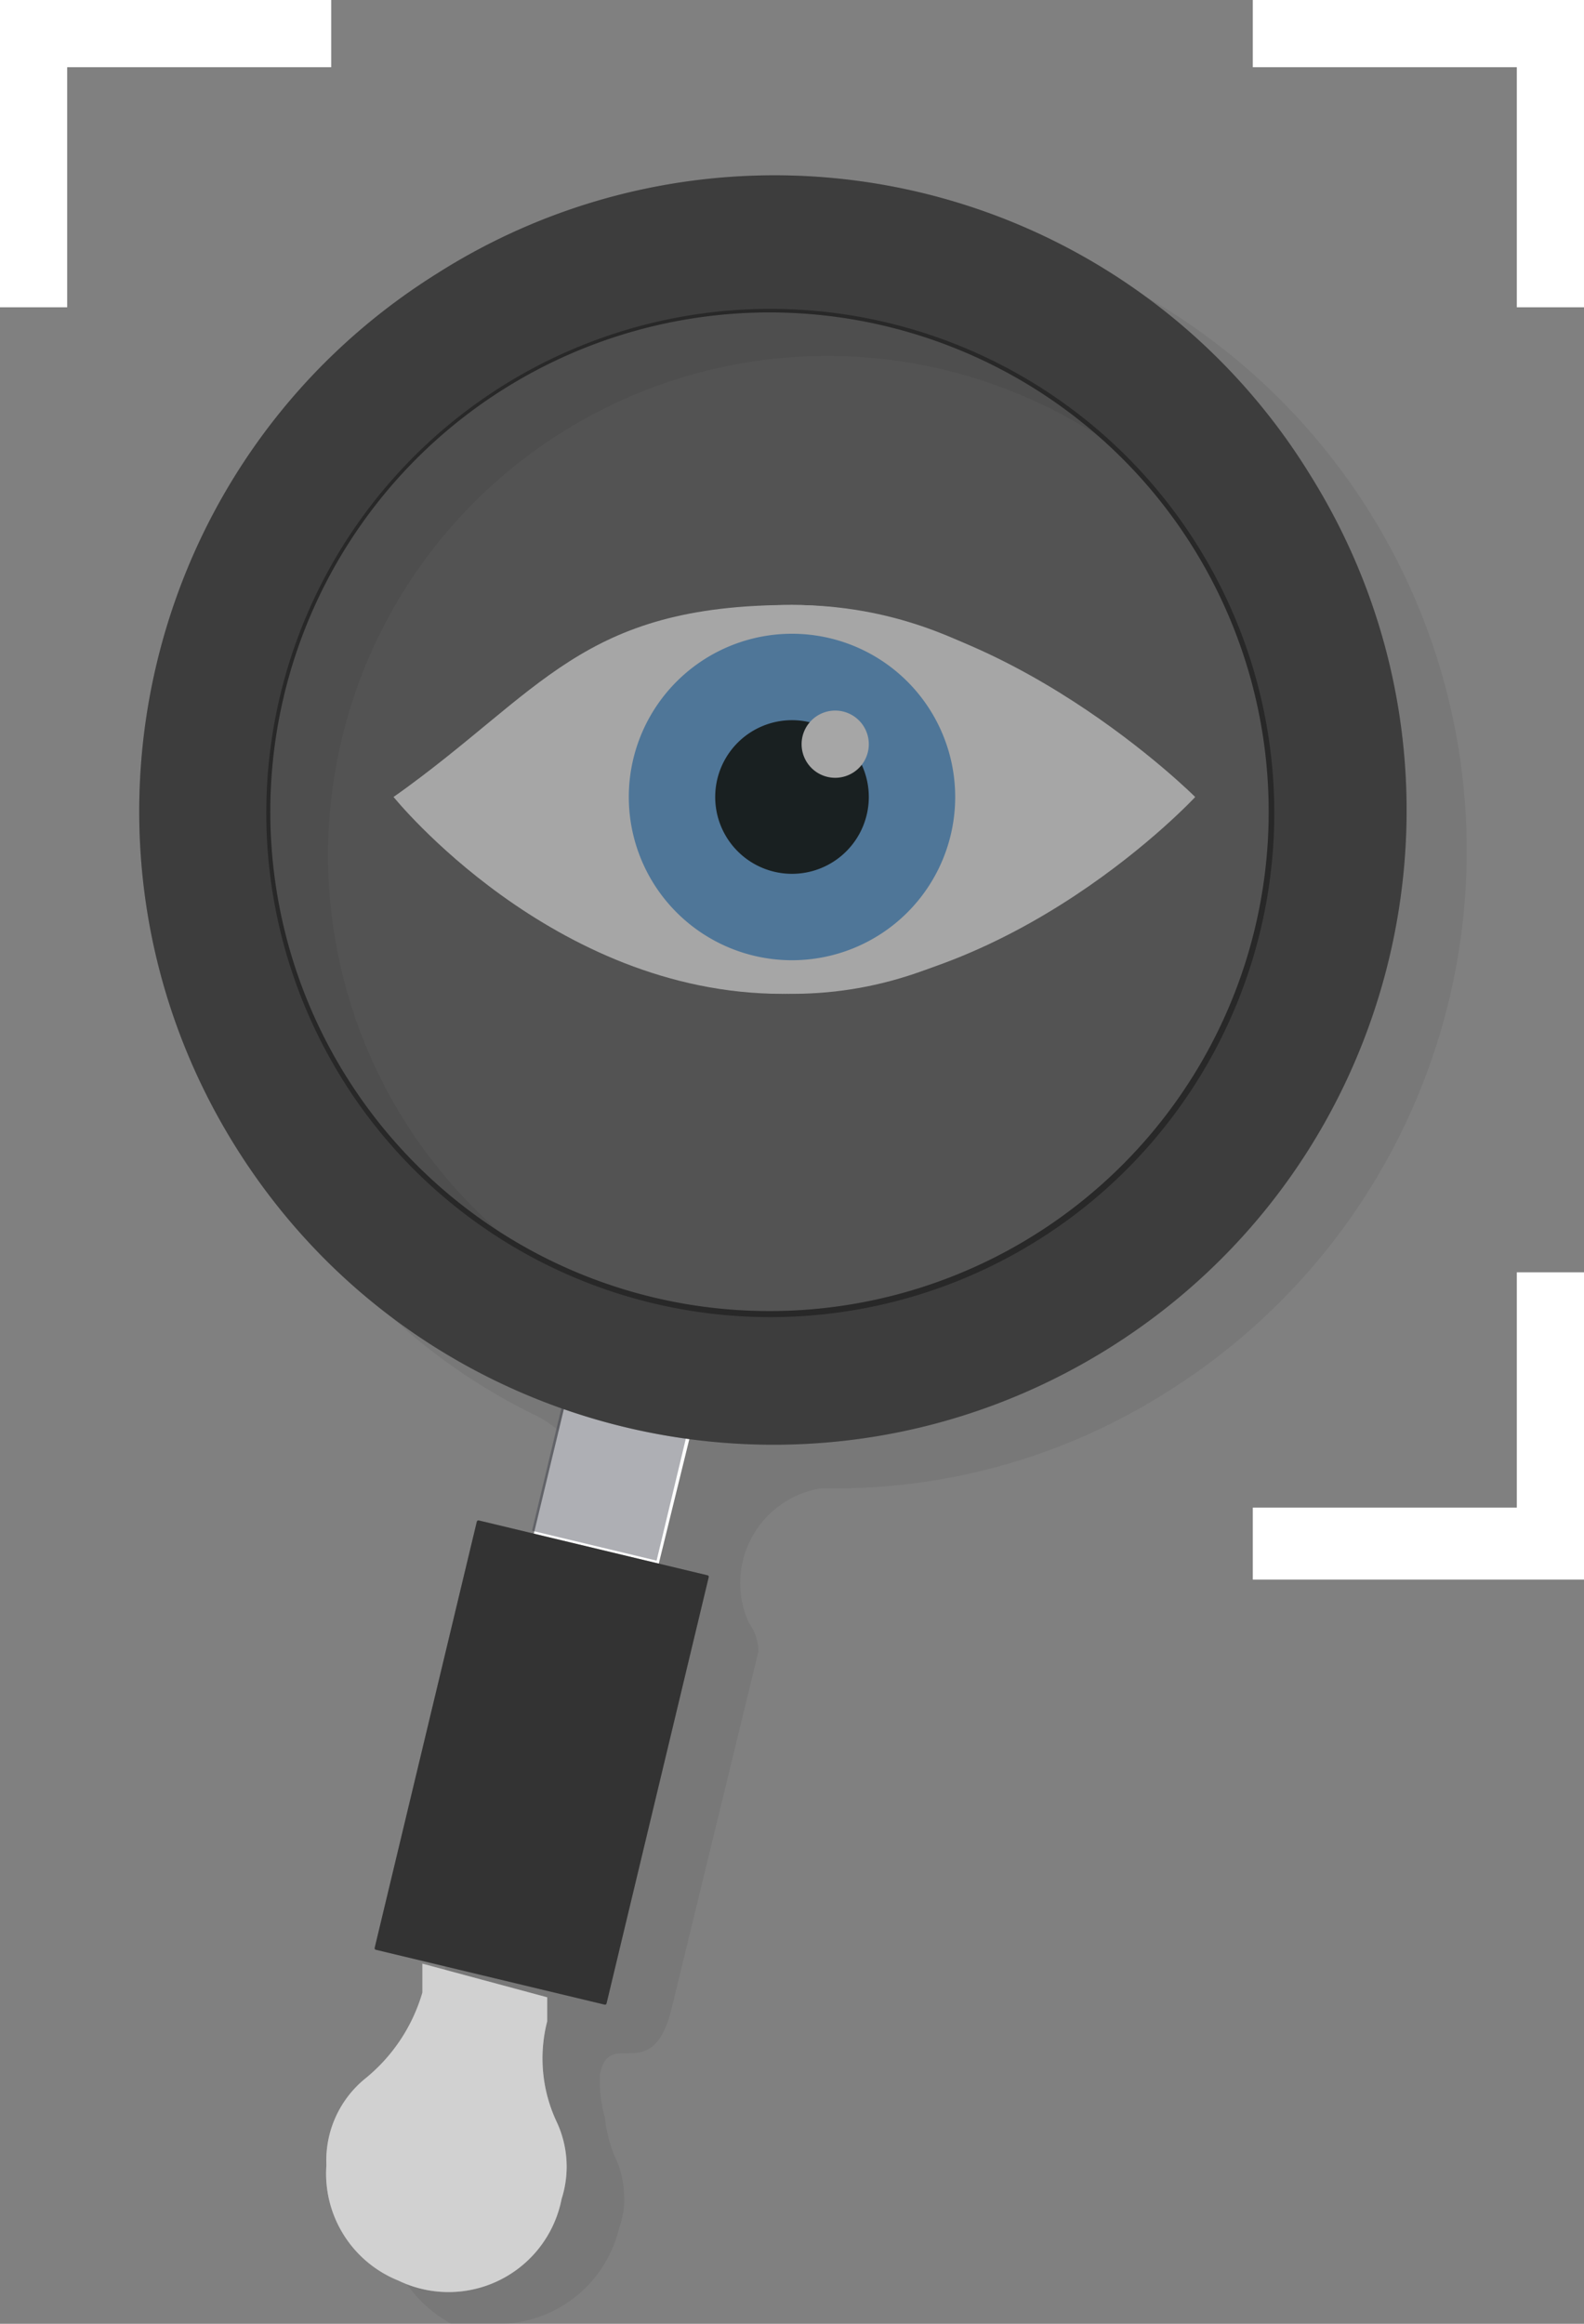 <svg xmlns="http://www.w3.org/2000/svg" xmlns:xlink="http://www.w3.org/1999/xlink" width="473.419" height="694.348" viewBox="0 0 473.419 694.348">
  <rect x="0" y="0" width="473.419" height="694.348" fill="#808080" stroke="none"/>
  <defs>
    <linearGradient id="linear-gradient" x1="-0.797" y1="1.255" x2="0.061" y2="0.613" gradientUnits="objectBoundingBox">
      <stop offset="0"/>
      <stop offset="1"/>
    </linearGradient>
    <radialGradient id="radial-gradient" cx="0.533" cy="0.469" r="0.462" gradientTransform="matrix(-1.164, 0.522, 0.712, 0.853, 3.201, -0.787)" gradientUnits="objectBoundingBox">
      <stop offset="0" stop-color="#343844"/>
      <stop offset="0.56" stop-color="#24252a"/>
      <stop offset="1" stop-color="#1a1a1a"/>
    </radialGradient>
    <linearGradient id="linear-gradient-2" x1="-1670.338" y1="-1863.682" x2="-1670.338" y2="-1862.682" gradientUnits="objectBoundingBox">
      <stop offset="0" stop-color="#1a1a1a"/>
      <stop offset="0.66" stop-color="#0a0a0a"/>
      <stop offset="1"/>
    </linearGradient>
    <linearGradient id="linear-gradient-3" x1="-2327.922" y1="672.188" x2="-2327.064" y2="672.188" gradientUnits="objectBoundingBox">
      <stop offset="0" stop-color="#1a1a1a"/>
      <stop offset="0.44" stop-color="#24252a"/>
      <stop offset="1" stop-color="#343844"/>
    </linearGradient>
    <linearGradient id="linear-gradient-4" x1="-273.848" y1="69.419" x2="-272.984" y2="68.351" xlink:href="#linear-gradient"/>
    <linearGradient id="linear-gradient-5" x1="-557.688" y1="-741.946" x2="-556.726" y2="-740.983" xlink:href="#linear-gradient"/>
  </defs>
  <g id="_92120_An_eye_only" data-name="92120_An_eye_only" style="isolation: isolate">
    <g id="Layer_1" data-name="Layer 1">
      <path id="Path_1" data-name="Path 1" d="M261.379,76.984S203.995,19.6,140.872,19.6,66.273,45.423,21.8,76.984c0,0,47.342,58.819,116.2,58.819S261.379,76.984,261.379,76.984Z" transform="translate(95.837 161.16)" fill="#fff"/>
      <path id="Path_2" data-name="Path 2" d="M21.8,76.984C50.492,98.5,83.488,135.8,140.872,135.8s90.38-41.6,119.072-58.819C231.252,59.769,199.691,19.6,140.872,19.6S50.492,59.769,21.8,76.984Z" transform="translate(95.837 161.16)" fill="#fff"/>
      <path id="Path_3" data-name="Path 3" d="M26.7,68.977A48.776,48.776,0,1,0,75.476,20.2,48.776,48.776,0,0,0,26.7,68.977Z" transform="translate(161.233 169.167)" fill="#7ab6ea"/>
      <path id="Path_4" data-name="Path 4" d="M28.5,44.954A22.954,22.954,0,1,0,51.454,22,22.954,22.954,0,0,0,28.5,44.954Z" transform="translate(185.256 193.19)" fill="#273133"/>
      <path id="Path_5" data-name="Path 5" d="M30.3,31.842A10.042,10.042,0,1,0,40.342,21.8,10.042,10.042,0,0,0,30.3,31.842Z" transform="translate(209.279 190.521)" fill="#fff"/>
      <g id="Group_4" data-name="Group 4" transform="translate(56.773 63.366)" opacity="0.06" style="mix-blend-mode: multiply;isolation: isolate">
        <g id="Group_3" data-name="Group 3">
          <path id="Path_6" data-name="Path 6" d="M95.637,642.4h15.781a37.3,37.3,0,0,0,34.43-28.692,24.388,24.388,0,0,0,1.435-10.042,27.257,27.257,0,0,0-2.869-11.477,44.472,44.472,0,0,1-2.869-11.477,40.169,40.169,0,0,1-1.435-12.911c2.869-14.346,15.781,4.3,21.519-20.085h0l25.823-106.161h0a14.346,14.346,0,0,0-2.869-8.608A28.692,28.692,0,0,1,206.1,392.778h2.869a185.064,185.064,0,0,0,100.422-28.692A190.8,190.8,0,1,0,46.86,303.832a177.89,177.89,0,0,0,74.6,67.426,34.43,34.43,0,0,1,17.215,38.734h0V418.6H131.5c-4.3-1.435-10.042,2.869-11.477,8.608h0L94.2,534.8h0a10.042,10.042,0,0,0,7.173,12.911h5.738c-1.435,2.869-1.435,5.739-2.869,8.608l-4.3,8.608c0,1.435-1.435,2.869-1.435,4.3a32.995,32.995,0,0,1-10.042,10.042c-2.869,4.3-7.173,7.173-8.608,11.477a27.257,27.257,0,0,0-4.3,14.346h0a38.734,38.734,0,0,0,20.084,37.3ZM81.291,282.313a149.2,149.2,0,1,1,206.583,47.342A149.2,149.2,0,0,1,81.291,282.313Z" transform="translate(-17.557 -11.417)" fill="url(#linear-gradient)"/>
        </g>
      </g>
      <path id="Path_7" data-name="Path 7" d="M9.3,188.976,48.034,28.3l37.3,10.042L46.6,196.148Z" transform="translate(124.118 377.693)" fill="#fff"/>
      <path id="Path_8" data-name="Path 8" d="M20.483,108.153A31.561,31.561,0,0,1,31.96,82.33,51.646,51.646,0,0,0,49.176,56.508V47.9l37.3,10.042v7.173a44.473,44.473,0,0,0,2.869,30.127A31.562,31.562,0,0,1,90.779,118.2,34.43,34.43,0,0,1,42,142.584a34.43,34.43,0,0,1-21.519-34.43Z" transform="translate(77.069 538.852)" fill="#fff"/>
      <g id="Group_5" data-name="Group 5" transform="translate(97.463 586.752)">
        <path id="Path_9" data-name="Path 9" d="M20.483,108.153A31.561,31.561,0,0,1,31.96,82.33,51.646,51.646,0,0,0,49.176,56.508V47.9l37.3,10.042v7.173a44.473,44.473,0,0,0,2.869,30.127A31.562,31.562,0,0,1,90.779,118.2,34.43,34.43,0,0,1,42,142.584a34.43,34.43,0,0,1-21.519-34.43Z" transform="translate(-20.394 -47.9)" opacity="0.2" fill="url(#radial-gradient)" style="mix-blend-mode: multiply;isolation: isolate"/>
      </g>
      <rect id="Rectangle_11" data-name="Rectangle 11" width="131.983" height="71.3" rx="0.7" transform="matrix(0.233, -0.972, 0.972, 0.233, 111.869, 582.483)" fill="#666"/>
      <g id="Group_6" data-name="Group 6" transform="translate(111.869 454.146)">
        <rect id="Rectangle_12" data-name="Rectangle 12" width="131.983" height="71.3" rx="0.4" transform="matrix(0.233, -0.972, 0.972, 0.233, 0, 128.337)" opacity="0.5" fill="url(#linear-gradient-2)" style="mix-blend-mode: multiply;isolation: isolate"/>
      </g>
      <g id="Group_7" data-name="Group 7" transform="translate(159.009 414.148)">
        <rect id="Rectangle_13" data-name="Rectangle 13" width="44.473" height="38.304" transform="matrix(0.233, -0.972, 0.972, 0.233, 0, 43.244)" opacity="0.4" fill="url(#linear-gradient-3)" style="mix-blend-mode: multiply;isolation: isolate"/>
      </g>
      <path id="Path_10" data-name="Path 10" d="M105.437,40.045C16.8,95.51-10.1,212.313,45.329,300.966s172.224,115.605,260.9,60.207S421.9,188.994,366.534,100.3a187.933,187.933,0,0,0-261.1-60.253Zm20.084,34.43A149.2,149.2,0,1,1,78.179,279.623,149.2,149.2,0,0,1,125.521,74.475Z" transform="translate(25.112 41.728)" fill="#666"/>
      <g id="Group_9" data-name="Group 9" transform="translate(41.613 52.379)" opacity="0.4" style="mix-blend-mode: multiply;isolation: isolate">
        <g id="Group_8" data-name="Group 8">
          <path id="Path_11" data-name="Path 11" d="M105.437,40.045C16.8,95.51-10.1,212.313,45.329,300.966s172.224,115.605,260.9,60.207S421.9,188.994,366.534,100.3a187.933,187.933,0,0,0-261.1-60.253Zm20.084,34.43A149.2,149.2,0,1,1,78.179,279.623,149.2,149.2,0,0,1,125.521,74.475Z" transform="translate(-16.501 -10.651)" fill="url(#linear-gradient-4)"/>
        </g>
      </g>
      <g id="Group_10" data-name="Group 10" transform="translate(79.586 92.282)">
        <path id="Path_12" data-name="Path 12" d="M203.528,17.269A150.633,150.633,0,1,0,316.862,196.594,150.633,150.633,0,0,0,203.528,17.269Z" transform="translate(-19.148 -13.433)" opacity="0.35" fill="url(#linear-gradient-5)" style="mix-blend-mode: multiply;isolation: isolate"/>
      </g>
      <path id="Path_13" data-name="Path 13" d="M0,91.815H20.084V20.084h78.9V0H0Z" fill="#fff"/>
      <path id="Path_14" data-name="Path 14" d="M26.1,118.315h98.988V26.5H105V96.8H26.1Z" transform="translate(348.331 353.67)" fill="#fff"/>
      <path id="Path_15" data-name="Path 15" d="M105,91.815h20.084V0H26.1V20.084H105Z" transform="translate(348.331)" fill="#fff"/>
    </g>
  </g>
</svg>
